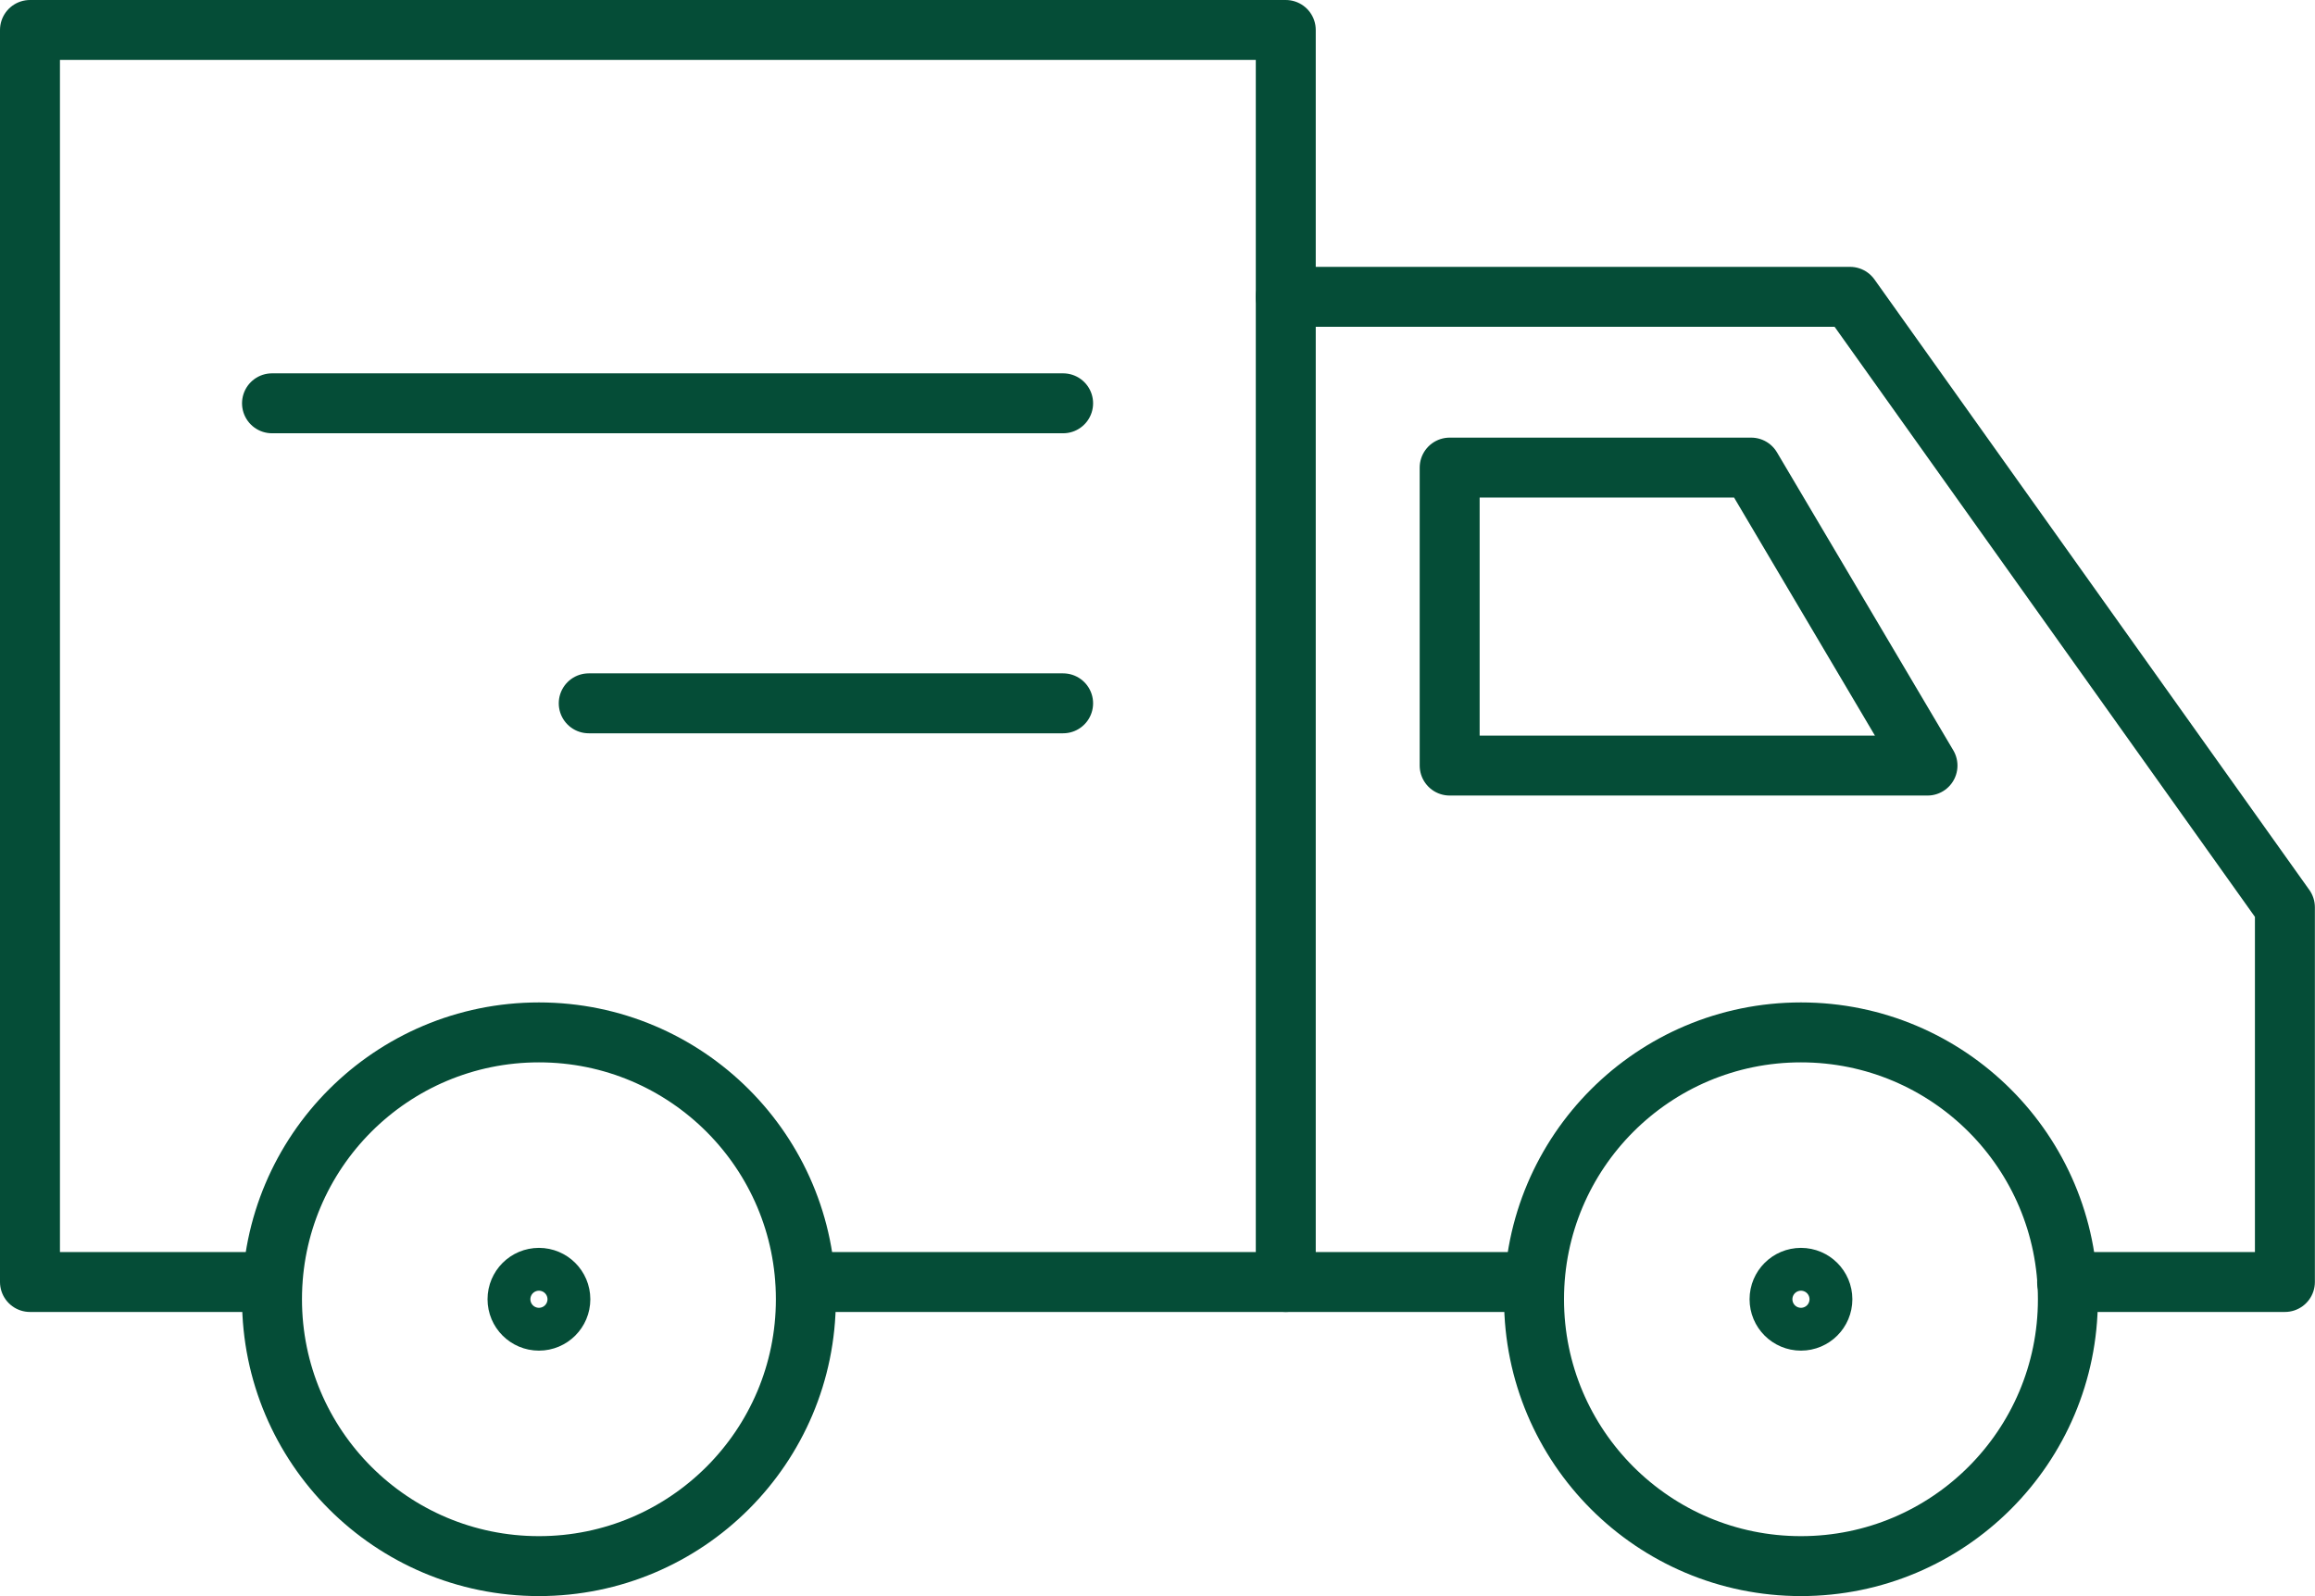<svg xmlns="http://www.w3.org/2000/svg" width="57.925" height="39.947" viewBox="0 0 57.925 39.947">
  <g id="icon-merit02" transform="translate(44.763 26.652)">
    <g id="グループ_1563" data-name="グループ 1563" transform="translate(-44.013 -25.902)">
      <ellipse id="楕円形_87" data-name="楕円形 87" cx="6.679" cy="6.679" rx="6.679" ry="6.679" transform="translate(6.056 25.089)" fill="none" stroke="#054d37" stroke-linecap="round" stroke-linejoin="round" stroke-width="1.5"/>
      <ellipse id="楕円形_88" data-name="楕円形 88" cx="0.536" cy="0.536" rx="0.536" ry="0.536" transform="translate(12.199 31.232)" fill="none" stroke="#054d37" stroke-linecap="round" stroke-linejoin="round" stroke-width="1.5"/>
      <ellipse id="楕円形_89" data-name="楕円形 89" cx="0.536" cy="0.536" rx="0.536" ry="0.536" transform="translate(43.777 31.232)" fill="none" stroke="#054d37" stroke-linecap="round" stroke-linejoin="round" stroke-width="1.5"/>
      <ellipse id="楕円形_90" data-name="楕円形 90" cx="6.679" cy="6.679" rx="6.679" ry="6.679" transform="translate(37.634 25.089)" fill="none" stroke="#054d37" stroke-linecap="round" stroke-linejoin="round" stroke-width="1.5"/>
      <path id="パス_5833" data-name="パス 5833" d="M183.6,40.6h14.119L208.6,55.879v9.378h-5.45" transform="translate(-152.178 -33.921)" fill="none" stroke="#054d37" stroke-linecap="round" stroke-linejoin="round" stroke-width="1.5"/>
      <line id="線_128" data-name="線 128" x1="18.22" transform="translate(19.414 31.336)" fill="none" stroke="#054d37" stroke-linecap="round" stroke-linejoin="round" stroke-width="1.5"/>
      <path id="パス_5834" data-name="パス 5834" d="M8.056,33.336H2V2H33.422V33.336" transform="translate(-2 -2)" fill="none" stroke="#054d37" stroke-linecap="round" stroke-linejoin="round" stroke-width="1.5"/>
      <line id="線_129" data-name="線 129" x2="19.795" transform="translate(6.056 9.344)" fill="none" stroke="#054d37" stroke-linecap="round" stroke-linejoin="round" stroke-width="1.5"/>
      <line id="線_130" data-name="線 130" x2="11.87" transform="translate(13.981 16.853)" fill="none" stroke="#054d37" stroke-linecap="round" stroke-linejoin="round" stroke-width="1.5"/>
      <path id="パス_5835" data-name="パス 5835" d="M207.3,65.3h7.544l4.412,7.458H207.3Z" transform="translate(-171.777 -54.347)" fill="none" stroke="#054d37" stroke-linecap="round" stroke-linejoin="round" stroke-width="1.5"/>
    </g>
  </g>
</svg>
